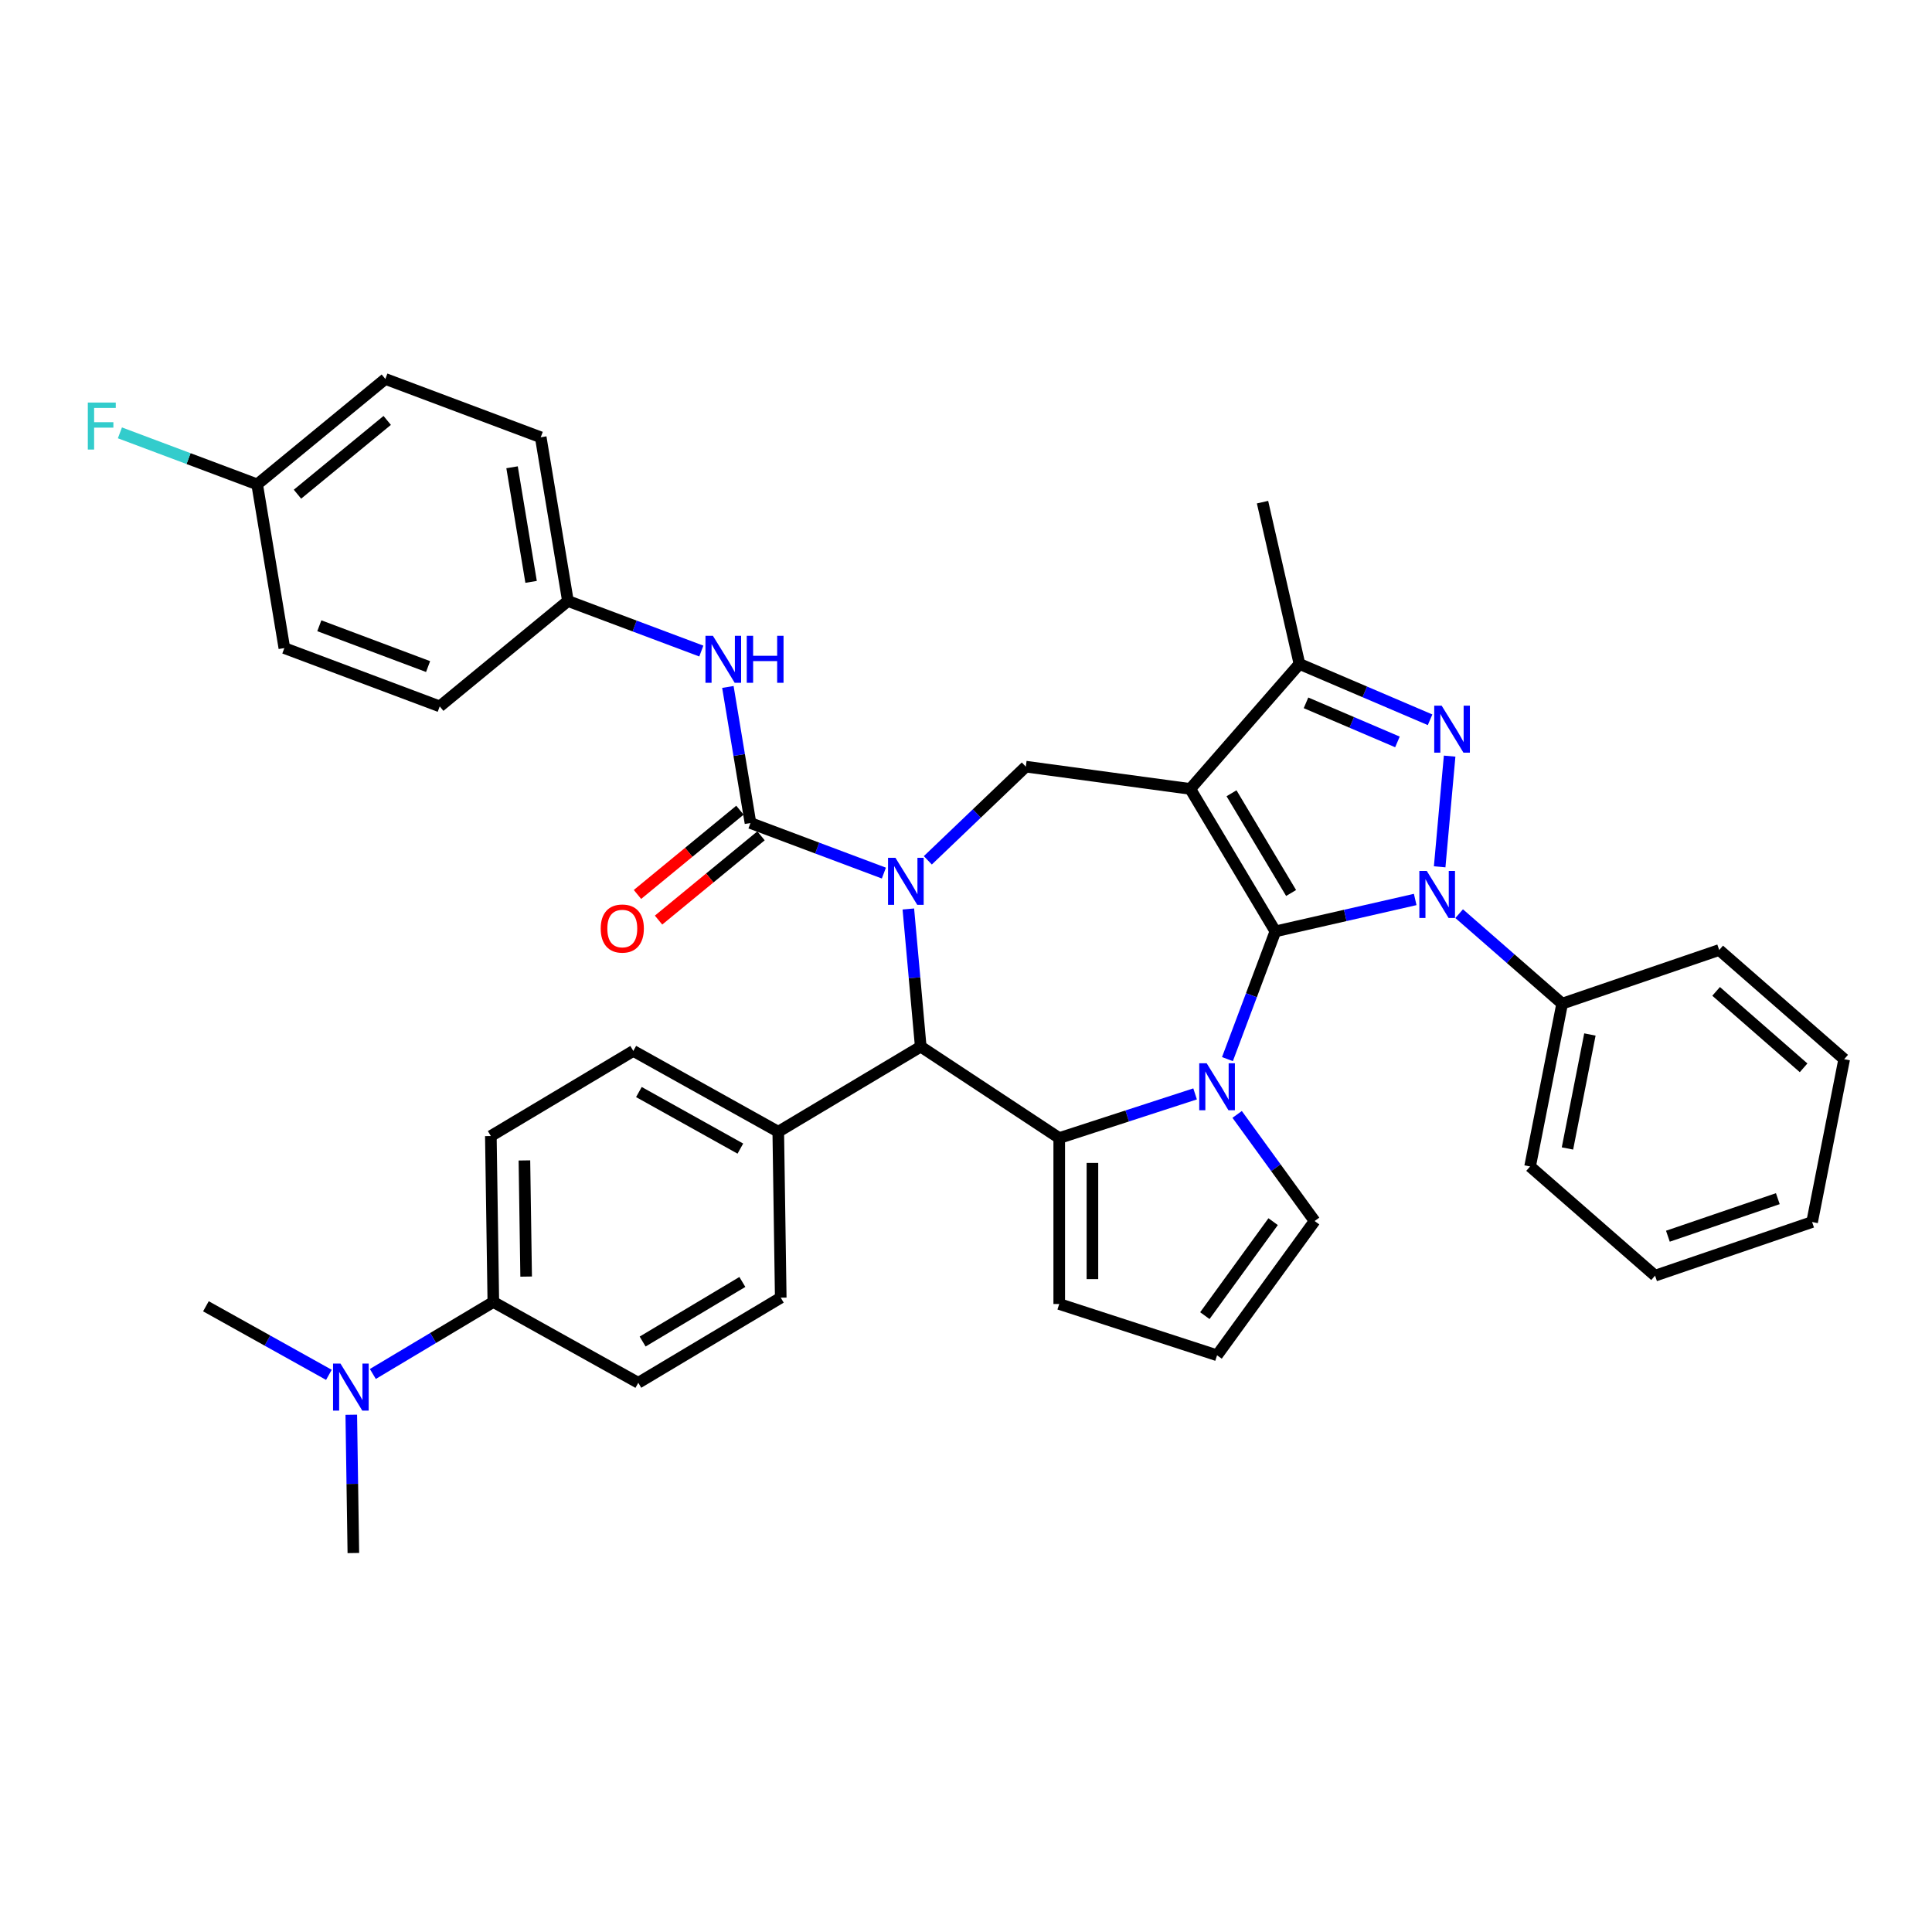 <?xml version='1.0' encoding='iso-8859-1'?>
<svg version='1.1' baseProfile='full'
              xmlns='http://www.w3.org/2000/svg'
                      xmlns:rdkit='http://www.rdkit.org/xml'
                      xmlns:xlink='http://www.w3.org/1999/xlink'
                  xml:space='preserve'
width='1000px' height='1000px' viewBox='0 0 1000 1000'>
<!-- END OF HEADER -->
<rect style='opacity:1.0;fill:#FFFFFF;stroke:none' width='1000' height='1000' x='0' y='0'> </rect>
<path class='bond-0' d='M 660.135,482.085 L 616.077,408.345' style='fill:none;fill-rule:evenodd;stroke:#000000;stroke-width:6px;stroke-linecap:butt;stroke-linejoin:miter;stroke-opacity:1' />
<path class='bond-0' d='M 668.274,462.213 L 637.434,410.595' style='fill:none;fill-rule:evenodd;stroke:#000000;stroke-width:6px;stroke-linecap:butt;stroke-linejoin:miter;stroke-opacity:1' />
<path class='bond-1' d='M 660.135,482.085 L 696.321,473.826' style='fill:none;fill-rule:evenodd;stroke:#000000;stroke-width:6px;stroke-linecap:butt;stroke-linejoin:miter;stroke-opacity:1' />
<path class='bond-1' d='M 696.321,473.826 L 732.507,465.567' style='fill:none;fill-rule:evenodd;stroke:#0000FF;stroke-width:6px;stroke-linecap:butt;stroke-linejoin:miter;stroke-opacity:1' />
<path class='bond-2' d='M 660.135,482.085 L 647.729,515.141' style='fill:none;fill-rule:evenodd;stroke:#000000;stroke-width:6px;stroke-linecap:butt;stroke-linejoin:miter;stroke-opacity:1' />
<path class='bond-2' d='M 647.729,515.141 L 635.323,548.196' style='fill:none;fill-rule:evenodd;stroke:#0000FF;stroke-width:6px;stroke-linecap:butt;stroke-linejoin:miter;stroke-opacity:1' />
<path class='bond-8' d='M 616.077,408.345 L 672.594,343.657' style='fill:none;fill-rule:evenodd;stroke:#000000;stroke-width:6px;stroke-linecap:butt;stroke-linejoin:miter;stroke-opacity:1' />
<path class='bond-9' d='M 616.077,408.345 L 530.955,396.815' style='fill:none;fill-rule:evenodd;stroke:#000000;stroke-width:6px;stroke-linecap:butt;stroke-linejoin:miter;stroke-opacity:1' />
<path class='bond-4' d='M 745.168,448.66 L 750.325,391.369' style='fill:none;fill-rule:evenodd;stroke:#0000FF;stroke-width:6px;stroke-linecap:butt;stroke-linejoin:miter;stroke-opacity:1' />
<path class='bond-13' d='M 755.253,472.907 L 781.911,496.197' style='fill:none;fill-rule:evenodd;stroke:#0000FF;stroke-width:6px;stroke-linecap:butt;stroke-linejoin:miter;stroke-opacity:1' />
<path class='bond-13' d='M 781.911,496.197 L 808.569,519.487' style='fill:none;fill-rule:evenodd;stroke:#000000;stroke-width:6px;stroke-linecap:butt;stroke-linejoin:miter;stroke-opacity:1' />
<path class='bond-5' d='M 618.579,566.202 L 583.418,577.627' style='fill:none;fill-rule:evenodd;stroke:#0000FF;stroke-width:6px;stroke-linecap:butt;stroke-linejoin:miter;stroke-opacity:1' />
<path class='bond-5' d='M 583.418,577.627 L 548.257,589.051' style='fill:none;fill-rule:evenodd;stroke:#000000;stroke-width:6px;stroke-linecap:butt;stroke-linejoin:miter;stroke-opacity:1' />
<path class='bond-11' d='M 640.349,576.818 L 660.396,604.409' style='fill:none;fill-rule:evenodd;stroke:#0000FF;stroke-width:6px;stroke-linecap:butt;stroke-linejoin:miter;stroke-opacity:1' />
<path class='bond-11' d='M 660.396,604.409 L 680.442,632.001' style='fill:none;fill-rule:evenodd;stroke:#000000;stroke-width:6px;stroke-linecap:butt;stroke-linejoin:miter;stroke-opacity:1' />
<path class='bond-3' d='M 480.241,445.302 L 505.598,421.059' style='fill:none;fill-rule:evenodd;stroke:#0000FF;stroke-width:6px;stroke-linecap:butt;stroke-linejoin:miter;stroke-opacity:1' />
<path class='bond-3' d='M 505.598,421.059 L 530.955,396.815' style='fill:none;fill-rule:evenodd;stroke:#000000;stroke-width:6px;stroke-linecap:butt;stroke-linejoin:miter;stroke-opacity:1' />
<path class='bond-6' d='M 457.495,451.908 L 422.971,438.951' style='fill:none;fill-rule:evenodd;stroke:#0000FF;stroke-width:6px;stroke-linecap:butt;stroke-linejoin:miter;stroke-opacity:1' />
<path class='bond-6' d='M 422.971,438.951 L 388.446,425.993' style='fill:none;fill-rule:evenodd;stroke:#000000;stroke-width:6px;stroke-linecap:butt;stroke-linejoin:miter;stroke-opacity:1' />
<path class='bond-40' d='M 470.156,470.487 L 473.362,506.108' style='fill:none;fill-rule:evenodd;stroke:#0000FF;stroke-width:6px;stroke-linecap:butt;stroke-linejoin:miter;stroke-opacity:1' />
<path class='bond-40' d='M 473.362,506.108 L 476.568,541.73' style='fill:none;fill-rule:evenodd;stroke:#000000;stroke-width:6px;stroke-linecap:butt;stroke-linejoin:miter;stroke-opacity:1' />
<path class='bond-38' d='M 740.207,372.556 L 706.4,358.107' style='fill:none;fill-rule:evenodd;stroke:#0000FF;stroke-width:6px;stroke-linecap:butt;stroke-linejoin:miter;stroke-opacity:1' />
<path class='bond-38' d='M 706.4,358.107 L 672.594,343.657' style='fill:none;fill-rule:evenodd;stroke:#000000;stroke-width:6px;stroke-linecap:butt;stroke-linejoin:miter;stroke-opacity:1' />
<path class='bond-38' d='M 723.313,384.019 L 699.648,373.904' style='fill:none;fill-rule:evenodd;stroke:#0000FF;stroke-width:6px;stroke-linecap:butt;stroke-linejoin:miter;stroke-opacity:1' />
<path class='bond-38' d='M 699.648,373.904 L 675.984,363.789' style='fill:none;fill-rule:evenodd;stroke:#000000;stroke-width:6px;stroke-linecap:butt;stroke-linejoin:miter;stroke-opacity:1' />
<path class='bond-7' d='M 548.257,589.051 L 476.568,541.73' style='fill:none;fill-rule:evenodd;stroke:#000000;stroke-width:6px;stroke-linecap:butt;stroke-linejoin:miter;stroke-opacity:1' />
<path class='bond-12' d='M 548.257,589.051 L 548.257,674.95' style='fill:none;fill-rule:evenodd;stroke:#000000;stroke-width:6px;stroke-linecap:butt;stroke-linejoin:miter;stroke-opacity:1' />
<path class='bond-12' d='M 565.437,601.936 L 565.437,662.065' style='fill:none;fill-rule:evenodd;stroke:#000000;stroke-width:6px;stroke-linecap:butt;stroke-linejoin:miter;stroke-opacity:1' />
<path class='bond-10' d='M 388.446,425.993 L 382.599,390.779' style='fill:none;fill-rule:evenodd;stroke:#000000;stroke-width:6px;stroke-linecap:butt;stroke-linejoin:miter;stroke-opacity:1' />
<path class='bond-10' d='M 382.599,390.779 L 376.751,355.566' style='fill:none;fill-rule:evenodd;stroke:#0000FF;stroke-width:6px;stroke-linecap:butt;stroke-linejoin:miter;stroke-opacity:1' />
<path class='bond-15' d='M 382.991,419.358 L 356.473,441.163' style='fill:none;fill-rule:evenodd;stroke:#000000;stroke-width:6px;stroke-linecap:butt;stroke-linejoin:miter;stroke-opacity:1' />
<path class='bond-15' d='M 356.473,441.163 L 329.955,462.967' style='fill:none;fill-rule:evenodd;stroke:#FF0000;stroke-width:6px;stroke-linecap:butt;stroke-linejoin:miter;stroke-opacity:1' />
<path class='bond-15' d='M 393.902,432.628 L 367.384,454.433' style='fill:none;fill-rule:evenodd;stroke:#000000;stroke-width:6px;stroke-linecap:butt;stroke-linejoin:miter;stroke-opacity:1' />
<path class='bond-15' d='M 367.384,454.433 L 340.866,476.237' style='fill:none;fill-rule:evenodd;stroke:#FF0000;stroke-width:6px;stroke-linecap:butt;stroke-linejoin:miter;stroke-opacity:1' />
<path class='bond-14' d='M 476.568,541.73 L 402.828,585.787' style='fill:none;fill-rule:evenodd;stroke:#000000;stroke-width:6px;stroke-linecap:butt;stroke-linejoin:miter;stroke-opacity:1' />
<path class='bond-26' d='M 672.594,343.657 L 653.479,259.911' style='fill:none;fill-rule:evenodd;stroke:#000000;stroke-width:6px;stroke-linecap:butt;stroke-linejoin:miter;stroke-opacity:1' />
<path class='bond-23' d='M 363.001,336.986 L 328.477,324.029' style='fill:none;fill-rule:evenodd;stroke:#0000FF;stroke-width:6px;stroke-linecap:butt;stroke-linejoin:miter;stroke-opacity:1' />
<path class='bond-23' d='M 328.477,324.029 L 293.953,311.072' style='fill:none;fill-rule:evenodd;stroke:#000000;stroke-width:6px;stroke-linecap:butt;stroke-linejoin:miter;stroke-opacity:1' />
<path class='bond-16' d='M 680.442,632.001 L 629.952,701.495' style='fill:none;fill-rule:evenodd;stroke:#000000;stroke-width:6px;stroke-linecap:butt;stroke-linejoin:miter;stroke-opacity:1' />
<path class='bond-16' d='M 658.97,632.327 L 623.627,680.972' style='fill:none;fill-rule:evenodd;stroke:#000000;stroke-width:6px;stroke-linecap:butt;stroke-linejoin:miter;stroke-opacity:1' />
<path class='bond-39' d='M 548.257,674.95 L 629.952,701.495' style='fill:none;fill-rule:evenodd;stroke:#000000;stroke-width:6px;stroke-linecap:butt;stroke-linejoin:miter;stroke-opacity:1' />
<path class='bond-33' d='M 808.569,519.487 L 791.968,603.767' style='fill:none;fill-rule:evenodd;stroke:#000000;stroke-width:6px;stroke-linecap:butt;stroke-linejoin:miter;stroke-opacity:1' />
<path class='bond-33' d='M 822.934,535.449 L 811.314,594.445' style='fill:none;fill-rule:evenodd;stroke:#000000;stroke-width:6px;stroke-linecap:butt;stroke-linejoin:miter;stroke-opacity:1' />
<path class='bond-34' d='M 808.569,519.487 L 889.857,491.724' style='fill:none;fill-rule:evenodd;stroke:#000000;stroke-width:6px;stroke-linecap:butt;stroke-linejoin:miter;stroke-opacity:1' />
<path class='bond-19' d='M 402.828,585.787 L 404.113,671.677' style='fill:none;fill-rule:evenodd;stroke:#000000;stroke-width:6px;stroke-linecap:butt;stroke-linejoin:miter;stroke-opacity:1' />
<path class='bond-20' d='M 402.828,585.787 L 327.803,543.955' style='fill:none;fill-rule:evenodd;stroke:#000000;stroke-width:6px;stroke-linecap:butt;stroke-linejoin:miter;stroke-opacity:1' />
<path class='bond-20' d='M 383.208,594.517 L 330.69,565.235' style='fill:none;fill-rule:evenodd;stroke:#000000;stroke-width:6px;stroke-linecap:butt;stroke-linejoin:miter;stroke-opacity:1' />
<path class='bond-17' d='M 255.348,673.902 L 254.063,588.013' style='fill:none;fill-rule:evenodd;stroke:#000000;stroke-width:6px;stroke-linecap:butt;stroke-linejoin:miter;stroke-opacity:1' />
<path class='bond-17' d='M 272.333,660.762 L 271.434,600.639' style='fill:none;fill-rule:evenodd;stroke:#000000;stroke-width:6px;stroke-linecap:butt;stroke-linejoin:miter;stroke-opacity:1' />
<path class='bond-18' d='M 255.348,673.902 L 224.164,692.534' style='fill:none;fill-rule:evenodd;stroke:#000000;stroke-width:6px;stroke-linecap:butt;stroke-linejoin:miter;stroke-opacity:1' />
<path class='bond-18' d='M 224.164,692.534 L 192.981,711.165' style='fill:none;fill-rule:evenodd;stroke:#0000FF;stroke-width:6px;stroke-linecap:butt;stroke-linejoin:miter;stroke-opacity:1' />
<path class='bond-42' d='M 255.348,673.902 L 330.373,715.734' style='fill:none;fill-rule:evenodd;stroke:#000000;stroke-width:6px;stroke-linecap:butt;stroke-linejoin:miter;stroke-opacity:1' />
<path class='bond-31' d='M 170.235,711.619 L 138.409,693.873' style='fill:none;fill-rule:evenodd;stroke:#0000FF;stroke-width:6px;stroke-linecap:butt;stroke-linejoin:miter;stroke-opacity:1' />
<path class='bond-31' d='M 138.409,693.873 L 106.583,676.128' style='fill:none;fill-rule:evenodd;stroke:#000000;stroke-width:6px;stroke-linecap:butt;stroke-linejoin:miter;stroke-opacity:1' />
<path class='bond-32' d='M 181.822,732.271 L 182.357,768.06' style='fill:none;fill-rule:evenodd;stroke:#0000FF;stroke-width:6px;stroke-linecap:butt;stroke-linejoin:miter;stroke-opacity:1' />
<path class='bond-32' d='M 182.357,768.06 L 182.893,803.85' style='fill:none;fill-rule:evenodd;stroke:#000000;stroke-width:6px;stroke-linecap:butt;stroke-linejoin:miter;stroke-opacity:1' />
<path class='bond-22' d='M 404.113,671.677 L 330.373,715.734' style='fill:none;fill-rule:evenodd;stroke:#000000;stroke-width:6px;stroke-linecap:butt;stroke-linejoin:miter;stroke-opacity:1' />
<path class='bond-22' d='M 384.24,663.537 L 332.622,694.378' style='fill:none;fill-rule:evenodd;stroke:#000000;stroke-width:6px;stroke-linecap:butt;stroke-linejoin:miter;stroke-opacity:1' />
<path class='bond-21' d='M 327.803,543.955 L 254.063,588.013' style='fill:none;fill-rule:evenodd;stroke:#000000;stroke-width:6px;stroke-linecap:butt;stroke-linejoin:miter;stroke-opacity:1' />
<path class='bond-27' d='M 293.953,311.072 L 227.603,365.628' style='fill:none;fill-rule:evenodd;stroke:#000000;stroke-width:6px;stroke-linecap:butt;stroke-linejoin:miter;stroke-opacity:1' />
<path class='bond-28' d='M 293.953,311.072 L 279.881,226.333' style='fill:none;fill-rule:evenodd;stroke:#000000;stroke-width:6px;stroke-linecap:butt;stroke-linejoin:miter;stroke-opacity:1' />
<path class='bond-28' d='M 274.894,301.175 L 265.044,241.858' style='fill:none;fill-rule:evenodd;stroke:#000000;stroke-width:6px;stroke-linecap:butt;stroke-linejoin:miter;stroke-opacity:1' />
<path class='bond-24' d='M 133.109,250.706 L 199.459,196.15' style='fill:none;fill-rule:evenodd;stroke:#000000;stroke-width:6px;stroke-linecap:butt;stroke-linejoin:miter;stroke-opacity:1' />
<path class='bond-24' d='M 153.973,255.793 L 200.418,217.604' style='fill:none;fill-rule:evenodd;stroke:#000000;stroke-width:6px;stroke-linecap:butt;stroke-linejoin:miter;stroke-opacity:1' />
<path class='bond-25' d='M 133.109,250.706 L 97.588,237.375' style='fill:none;fill-rule:evenodd;stroke:#000000;stroke-width:6px;stroke-linecap:butt;stroke-linejoin:miter;stroke-opacity:1' />
<path class='bond-25' d='M 97.588,237.375 L 62.067,224.044' style='fill:none;fill-rule:evenodd;stroke:#33CCCC;stroke-width:6px;stroke-linecap:butt;stroke-linejoin:miter;stroke-opacity:1' />
<path class='bond-43' d='M 133.109,250.706 L 147.181,335.445' style='fill:none;fill-rule:evenodd;stroke:#000000;stroke-width:6px;stroke-linecap:butt;stroke-linejoin:miter;stroke-opacity:1' />
<path class='bond-30' d='M 227.603,365.628 L 147.181,335.445' style='fill:none;fill-rule:evenodd;stroke:#000000;stroke-width:6px;stroke-linecap:butt;stroke-linejoin:miter;stroke-opacity:1' />
<path class='bond-30' d='M 221.576,345.016 L 165.281,323.888' style='fill:none;fill-rule:evenodd;stroke:#000000;stroke-width:6px;stroke-linecap:butt;stroke-linejoin:miter;stroke-opacity:1' />
<path class='bond-29' d='M 279.881,226.333 L 199.459,196.15' style='fill:none;fill-rule:evenodd;stroke:#000000;stroke-width:6px;stroke-linecap:butt;stroke-linejoin:miter;stroke-opacity:1' />
<path class='bond-36' d='M 791.968,603.767 L 856.656,660.283' style='fill:none;fill-rule:evenodd;stroke:#000000;stroke-width:6px;stroke-linecap:butt;stroke-linejoin:miter;stroke-opacity:1' />
<path class='bond-35' d='M 889.857,491.724 L 954.545,548.24' style='fill:none;fill-rule:evenodd;stroke:#000000;stroke-width:6px;stroke-linecap:butt;stroke-linejoin:miter;stroke-opacity:1' />
<path class='bond-35' d='M 888.257,513.139 L 933.539,552.7' style='fill:none;fill-rule:evenodd;stroke:#000000;stroke-width:6px;stroke-linecap:butt;stroke-linejoin:miter;stroke-opacity:1' />
<path class='bond-37' d='M 954.545,548.24 L 937.945,632.52' style='fill:none;fill-rule:evenodd;stroke:#000000;stroke-width:6px;stroke-linecap:butt;stroke-linejoin:miter;stroke-opacity:1' />
<path class='bond-41' d='M 856.656,660.283 L 937.945,632.52' style='fill:none;fill-rule:evenodd;stroke:#000000;stroke-width:6px;stroke-linecap:butt;stroke-linejoin:miter;stroke-opacity:1' />
<path class='bond-41' d='M 863.297,639.861 L 920.199,620.427' style='fill:none;fill-rule:evenodd;stroke:#000000;stroke-width:6px;stroke-linecap:butt;stroke-linejoin:miter;stroke-opacity:1' />
<path  class='atom-2' d='M 738.503 450.807
L 746.474 463.692
Q 747.265 464.964, 748.536 467.266
Q 749.807 469.568, 749.876 469.705
L 749.876 450.807
L 753.106 450.807
L 753.106 475.134
L 749.773 475.134
L 741.217 461.047
Q 740.221 459.397, 739.156 457.508
Q 738.125 455.618, 737.816 455.034
L 737.816 475.134
L 734.655 475.134
L 734.655 450.807
L 738.503 450.807
' fill='#0000FF'/>
<path  class='atom-3' d='M 624.575 550.344
L 632.546 563.228
Q 633.336 564.5, 634.608 566.802
Q 635.879 569.104, 635.948 569.241
L 635.948 550.344
L 639.178 550.344
L 639.178 574.67
L 635.845 574.67
L 627.289 560.583
Q 626.293 558.933, 625.228 557.044
Q 624.197 555.154, 623.888 554.57
L 623.888 574.67
L 620.726 574.67
L 620.726 550.344
L 624.575 550.344
' fill='#0000FF'/>
<path  class='atom-4' d='M 463.491 444.013
L 471.462 456.898
Q 472.252 458.169, 473.524 460.471
Q 474.795 462.773, 474.864 462.911
L 474.864 444.013
L 478.094 444.013
L 478.094 468.34
L 474.761 468.34
L 466.205 454.252
Q 465.209 452.603, 464.144 450.713
Q 463.113 448.823, 462.804 448.239
L 462.804 468.34
L 459.642 468.34
L 459.642 444.013
L 463.491 444.013
' fill='#0000FF'/>
<path  class='atom-5' d='M 746.203 365.254
L 754.174 378.139
Q 754.965 379.41, 756.236 381.712
Q 757.507 384.014, 757.576 384.152
L 757.576 365.254
L 760.806 365.254
L 760.806 389.581
L 757.473 389.581
L 748.917 375.493
Q 747.921 373.844, 746.856 371.954
Q 745.825 370.064, 745.516 369.48
L 745.516 389.581
L 742.355 389.581
L 742.355 365.254
L 746.203 365.254
' fill='#0000FF'/>
<path  class='atom-11' d='M 368.997 329.091
L 376.969 341.976
Q 377.759 343.248, 379.03 345.55
Q 380.301 347.852, 380.37 347.989
L 380.37 329.091
L 383.6 329.091
L 383.6 353.418
L 380.267 353.418
L 371.712 339.331
Q 370.715 337.681, 369.65 335.792
Q 368.619 333.902, 368.31 333.318
L 368.31 353.418
L 365.149 353.418
L 365.149 329.091
L 368.997 329.091
' fill='#0000FF'/>
<path  class='atom-11' d='M 386.521 329.091
L 389.819 329.091
L 389.819 339.434
L 402.257 339.434
L 402.257 329.091
L 405.556 329.091
L 405.556 353.418
L 402.257 353.418
L 402.257 342.182
L 389.819 342.182
L 389.819 353.418
L 386.521 353.418
L 386.521 329.091
' fill='#0000FF'/>
<path  class='atom-16' d='M 310.929 480.618
Q 310.929 474.777, 313.816 471.513
Q 316.702 468.249, 322.096 468.249
Q 327.491 468.249, 330.377 471.513
Q 333.263 474.777, 333.263 480.618
Q 333.263 486.528, 330.343 489.895
Q 327.422 493.228, 322.096 493.228
Q 316.736 493.228, 313.816 489.895
Q 310.929 486.562, 310.929 480.618
M 322.096 490.479
Q 325.807 490.479, 327.8 488.005
Q 329.827 485.497, 329.827 480.618
Q 329.827 475.842, 327.8 473.437
Q 325.807 470.997, 322.096 470.997
Q 318.385 470.997, 316.358 473.403
Q 314.365 475.808, 314.365 480.618
Q 314.365 485.531, 316.358 488.005
Q 318.385 490.479, 322.096 490.479
' fill='#FF0000'/>
<path  class='atom-19' d='M 176.231 705.797
L 184.202 718.682
Q 184.992 719.953, 186.264 722.255
Q 187.535 724.557, 187.604 724.695
L 187.604 705.797
L 190.833 705.797
L 190.833 730.123
L 187.501 730.123
L 178.945 716.036
Q 177.949 714.387, 176.883 712.497
Q 175.853 710.607, 175.543 710.023
L 175.543 730.123
L 172.382 730.123
L 172.382 705.797
L 176.231 705.797
' fill='#0000FF'/>
<path  class='atom-26' d='M 45.455 208.36
L 59.92 208.36
L 59.92 211.143
L 48.719 211.143
L 48.719 218.531
L 58.683 218.531
L 58.683 221.348
L 48.719 221.348
L 48.719 232.687
L 45.455 232.687
L 45.455 208.36
' fill='#33CCCC'/>
</svg>
